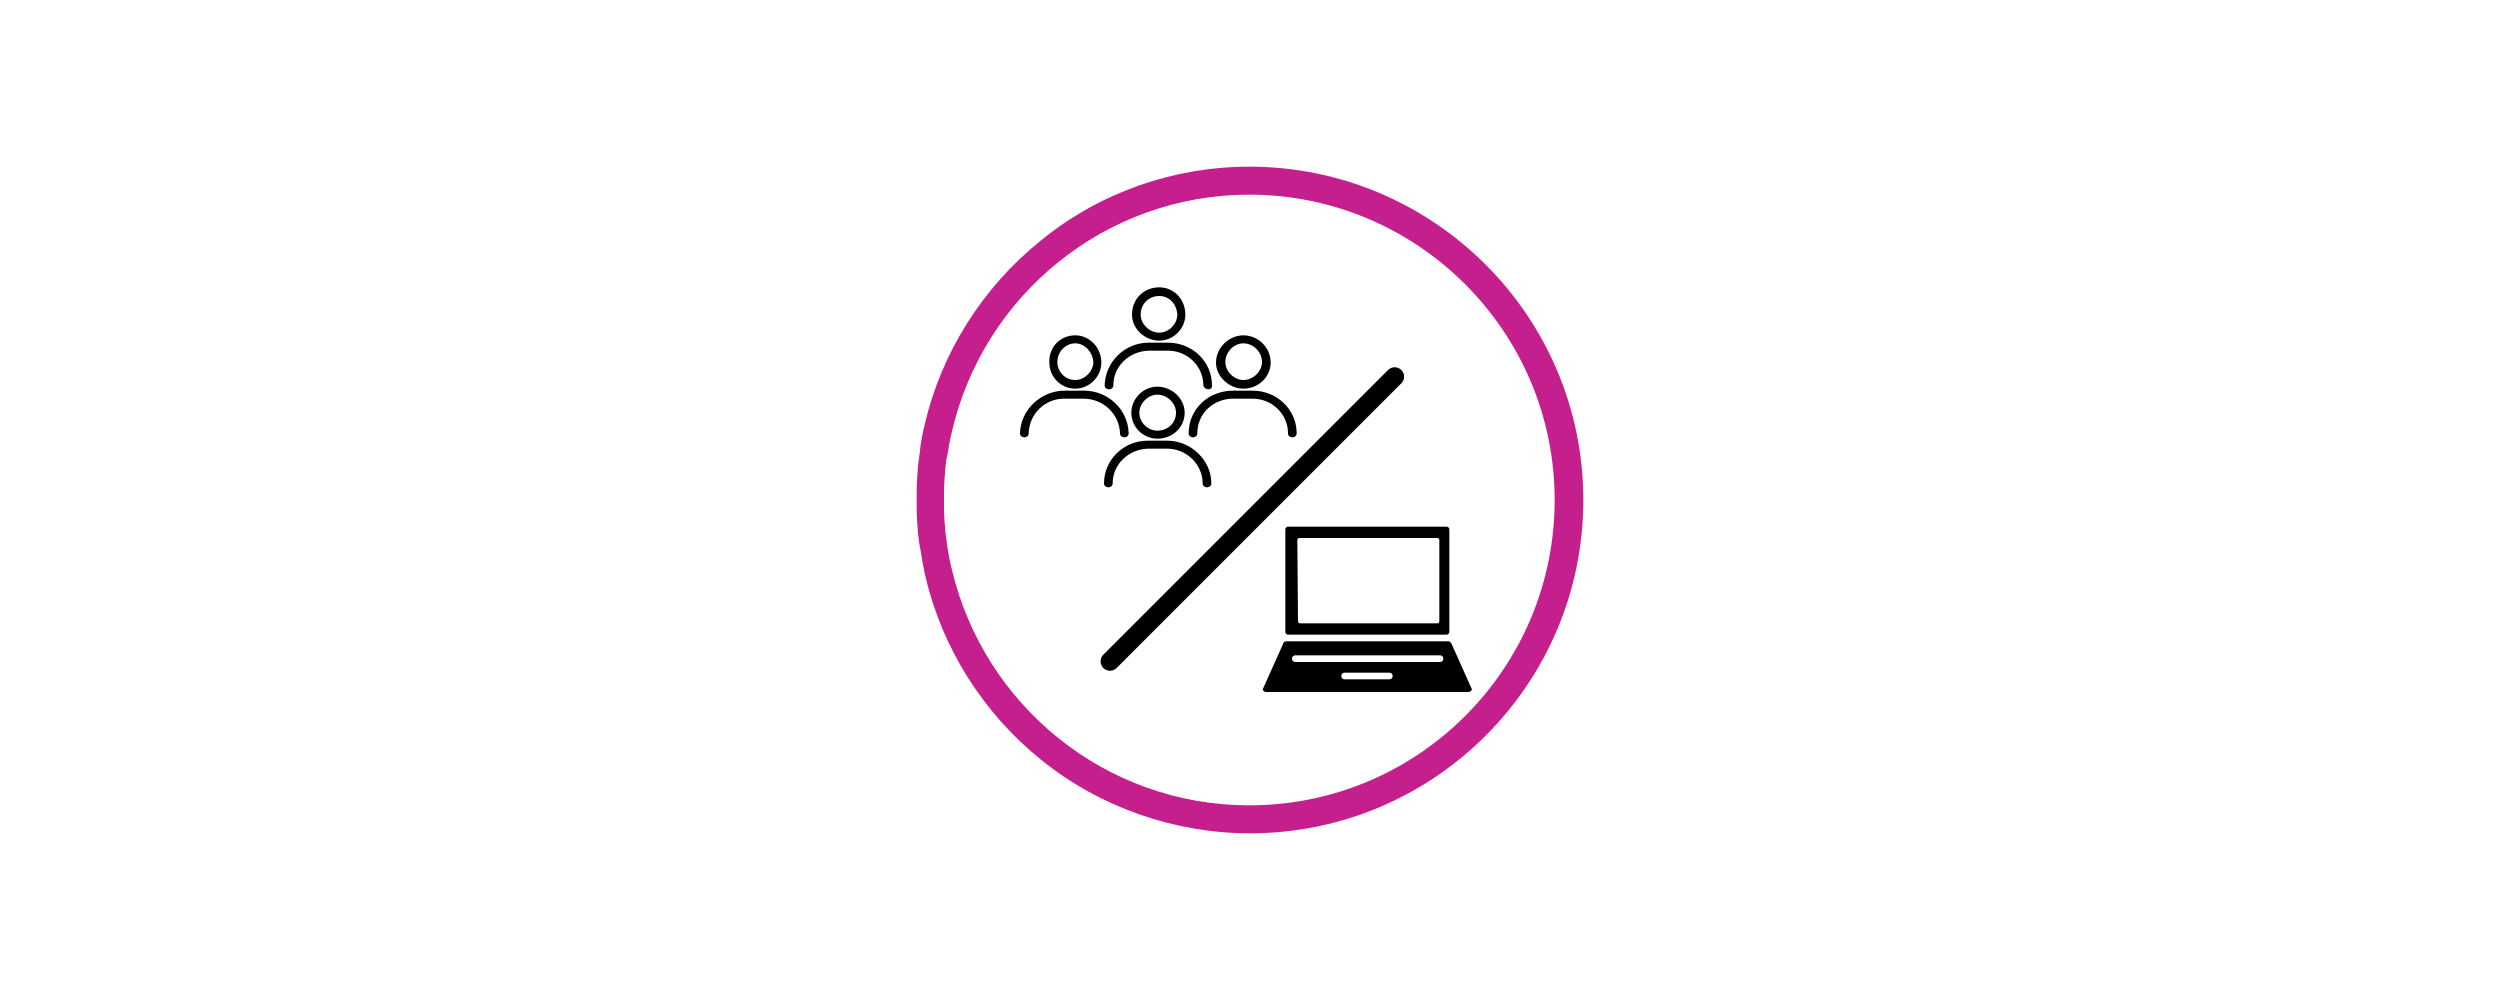 <?xml version="1.0" encoding="utf-8"?>
<!-- Generator: Adobe Illustrator 25.4.3, SVG Export Plug-In . SVG Version: 6.00 Build 0)  -->
<svg version="1.1" id="Layer_1" xmlns="http://www.w3.org/2000/svg" xmlns:xlink="http://www.w3.org/1999/xlink" x="0px" y="0px"
	 viewBox="0 0 375 150" style="enable-background:new 0 0 375 150;" xml:space="preserve">
<style type="text/css">
	.st0{fill:#C51F8D;}
	.st1{fill:none;stroke:#000000;stroke-width:2.821;stroke-linecap:round;stroke-linejoin:round;stroke-miterlimit:10;}
</style>
<g>
	<path class="st0" d="M187.4,29.2c25.2,0,45.8,20.5,45.8,45.8s-20.5,45.8-45.8,45.8c-21.7,0-39.8-15.1-44.6-35.3
		c-0.3-1.1-0.5-2.3-0.7-3.5c-0.1-0.8-0.2-1.6-0.3-2.3c-0.1-1.2-0.2-2.4-0.2-3.6c0-0.4,0-0.6,0-1s0-0.7,0-1.1c0-1.3,0.1-2.5,0.2-3.7
		c0.1-0.7,0.1-1.4,0.3-2c0.2-1.2,0.4-2.4,0.7-3.6C147.5,44.4,165.7,29.2,187.4,29.2 M187.4,25c-11.4,0-22.5,3.9-31.3,11.1
		c-8.7,7-14.9,16.8-17.4,27.6c-0.3,1.3-0.6,2.6-0.7,3.9c-0.1,0.8-0.2,1.6-0.3,2.3c-0.1,1.3-0.2,2.7-0.2,4c0,0.4,0,0.8,0,1.1
		c0,0.4,0,0.7,0,1.1c0,1.3,0.1,2.7,0.2,3.9c0.1,0.8,0.2,1.8,0.4,2.6c0.2,1.3,0.4,2.5,0.7,3.8c2.5,10.8,8.7,20.6,17.4,27.6
		c8.8,7.1,20,11,31.3,11c27.6,0,50-22.4,50-50S215,25,187.4,25L187.4,25z"/>
</g>
<g>
	<path d="M193.2,95.2H217c0.2,0,0.4-0.2,0.4-0.4l0,0V79.4c0-0.2-0.2-0.4-0.4-0.4l0,0h-23.8c-0.2,0-0.4,0.2-0.4,0.4l0,0v15.4
		C192.8,95,193,95.2,193.2,95.2L193.2,95.2z M194.6,81c0-0.1,0.1-0.3,0.3-0.3l0,0h20.7c0.1,0,0.3,0.1,0.3,0.3v12.2
		c0,0.1-0.1,0.3-0.2,0.3l0,0H195c-0.1,0-0.3-0.1-0.3-0.3l0,0L194.6,81L194.6,81z"/>
	<path d="M220.7,103.2l-3-6.7c-0.1-0.1-0.2-0.3-0.4-0.3c-0.1,0-0.1,0-0.1,0s-0.1,0-0.2,0h-23.8c-0.1,0-0.1,0-0.2,0s-0.1,0-0.1,0
		c-0.1,0-0.4,0.1-0.4,0.3l-3,6.7c-0.1,0.1-0.1,0.3,0,0.4s0.2,0.2,0.4,0.2h30.4c0.1,0,0.3-0.1,0.4-0.2
		C220.8,103.5,220.8,103.3,220.7,103.2z M208.4,101.9h-6.7c-0.3,0-0.5-0.2-0.5-0.5s0.2-0.5,0.5-0.5h6.7c0.3,0,0.5,0.2,0.5,0.5
		S208.7,101.9,208.4,101.9z M216,99.3h-21.7c-0.3,0-0.5-0.2-0.5-0.5s0.2-0.5,0.5-0.5H216c0.3,0,0.5,0.2,0.5,0.5S216.3,99.3,216,99.3
		z"/>
</g>
<line class="st1" x1="209.2" y1="56.5" x2="166.5" y2="99.2"/>
<g>
	<path d="M154.3,65c0,0.8-1.3,0.8-1.3,0c0.1-3.6,3.2-6.4,6.7-6.4h2.9c3.6,0,6.6,2.8,6.7,6.4c0,0.8-1.3,0.8-1.3,0
		c-0.1-2.9-2.5-5.2-5.5-5.2h-2.9c-2.8,0-5.2,2.2-5.3,5.2H154.3z M167,57.8c0,0.8-1.3,0.8-1.3,0c0.1-3.6,3.1-6.4,6.6-6.4h2.9
		c3.6,0,6.6,2.8,6.6,6.4c0.1,0.8-1.1,0.8-1.3,0c0-2.9-2.4-5.2-5.3-5.2h-2.9C169.4,52.7,167,54.9,167,57.8z M166.9,72.5
		c0,0.8-1.3,0.8-1.3,0c0-3.5,2.9-6.4,6.6-6.4h2.9c3.5,0,6.6,2.9,6.6,6.4c0,0.8-1.3,0.8-1.3,0c0-2.8-2.4-5.2-5.3-5.2h-2.9
		C169.2,67.4,166.9,69.7,166.9,72.5z M179.6,65c0,0.8-1.3,0.8-1.3,0c0-3.6,2.9-6.4,6.7-6.4h2.9c3.6,0,6.6,2.8,6.6,6.4
		c0,0.8-1.3,0.8-1.3,0c0-2.9-2.4-5.2-5.3-5.2h-2.9C182,59.8,179.6,62,179.6,65z M161.3,50.3c2.1,0,3.9,1.8,3.9,4.1
		c0,2.1-1.8,3.9-3.9,3.9c-2.2,0-3.9-1.8-3.9-3.9C157.3,52.1,159,50.3,161.3,50.3z M161.3,51.5c-1.5,0-2.7,1.3-2.7,2.8
		c0,1.4,1.1,2.7,2.7,2.7c1.4,0,2.7-1.3,2.7-2.7C163.9,52.8,162.7,51.5,161.3,51.5z M173.9,43.1c2.1,0,3.9,1.7,3.9,4.1
		c0,2.1-1.8,3.9-3.9,3.9c-2.2,0-4.1-1.8-4.1-3.9C169.8,44.8,171.6,43.1,173.9,43.1z M173.9,44.4c-1.5,0-2.8,1.1-2.8,2.8
		c0,1.4,1.3,2.7,2.8,2.7c1.4,0,2.7-1.3,2.7-2.7C176.5,45.5,175.3,44.4,173.9,44.4z M173.6,58c2.2,0,4.1,1.8,4.1,3.9
		c0,2.2-1.8,3.9-4.1,3.9c-2.1,0-3.9-1.7-3.9-3.9C169.7,59.8,171.5,58,173.6,58z M173.6,59.2c-1.4,0-2.7,1.3-2.7,2.7
		c0,1.5,1.3,2.7,2.7,2.7c1.5,0,2.8-1.1,2.8-2.7C176.4,60.5,175.1,59.2,173.6,59.2z M186.5,50.3c2.2,0,4.1,1.8,4.1,4.1
		c0,2.1-1.8,3.9-4.1,3.9c-2.1,0-4.1-1.8-4.1-3.9C182.4,52.1,184.4,50.3,186.5,50.3z M186.5,51.5c-1.4,0-2.7,1.3-2.7,2.8
		c0,1.4,1.3,2.7,2.7,2.7c1.5,0,2.8-1.3,2.8-2.7C189.3,52.8,188,51.5,186.5,51.5z"/>
</g>
</svg>

